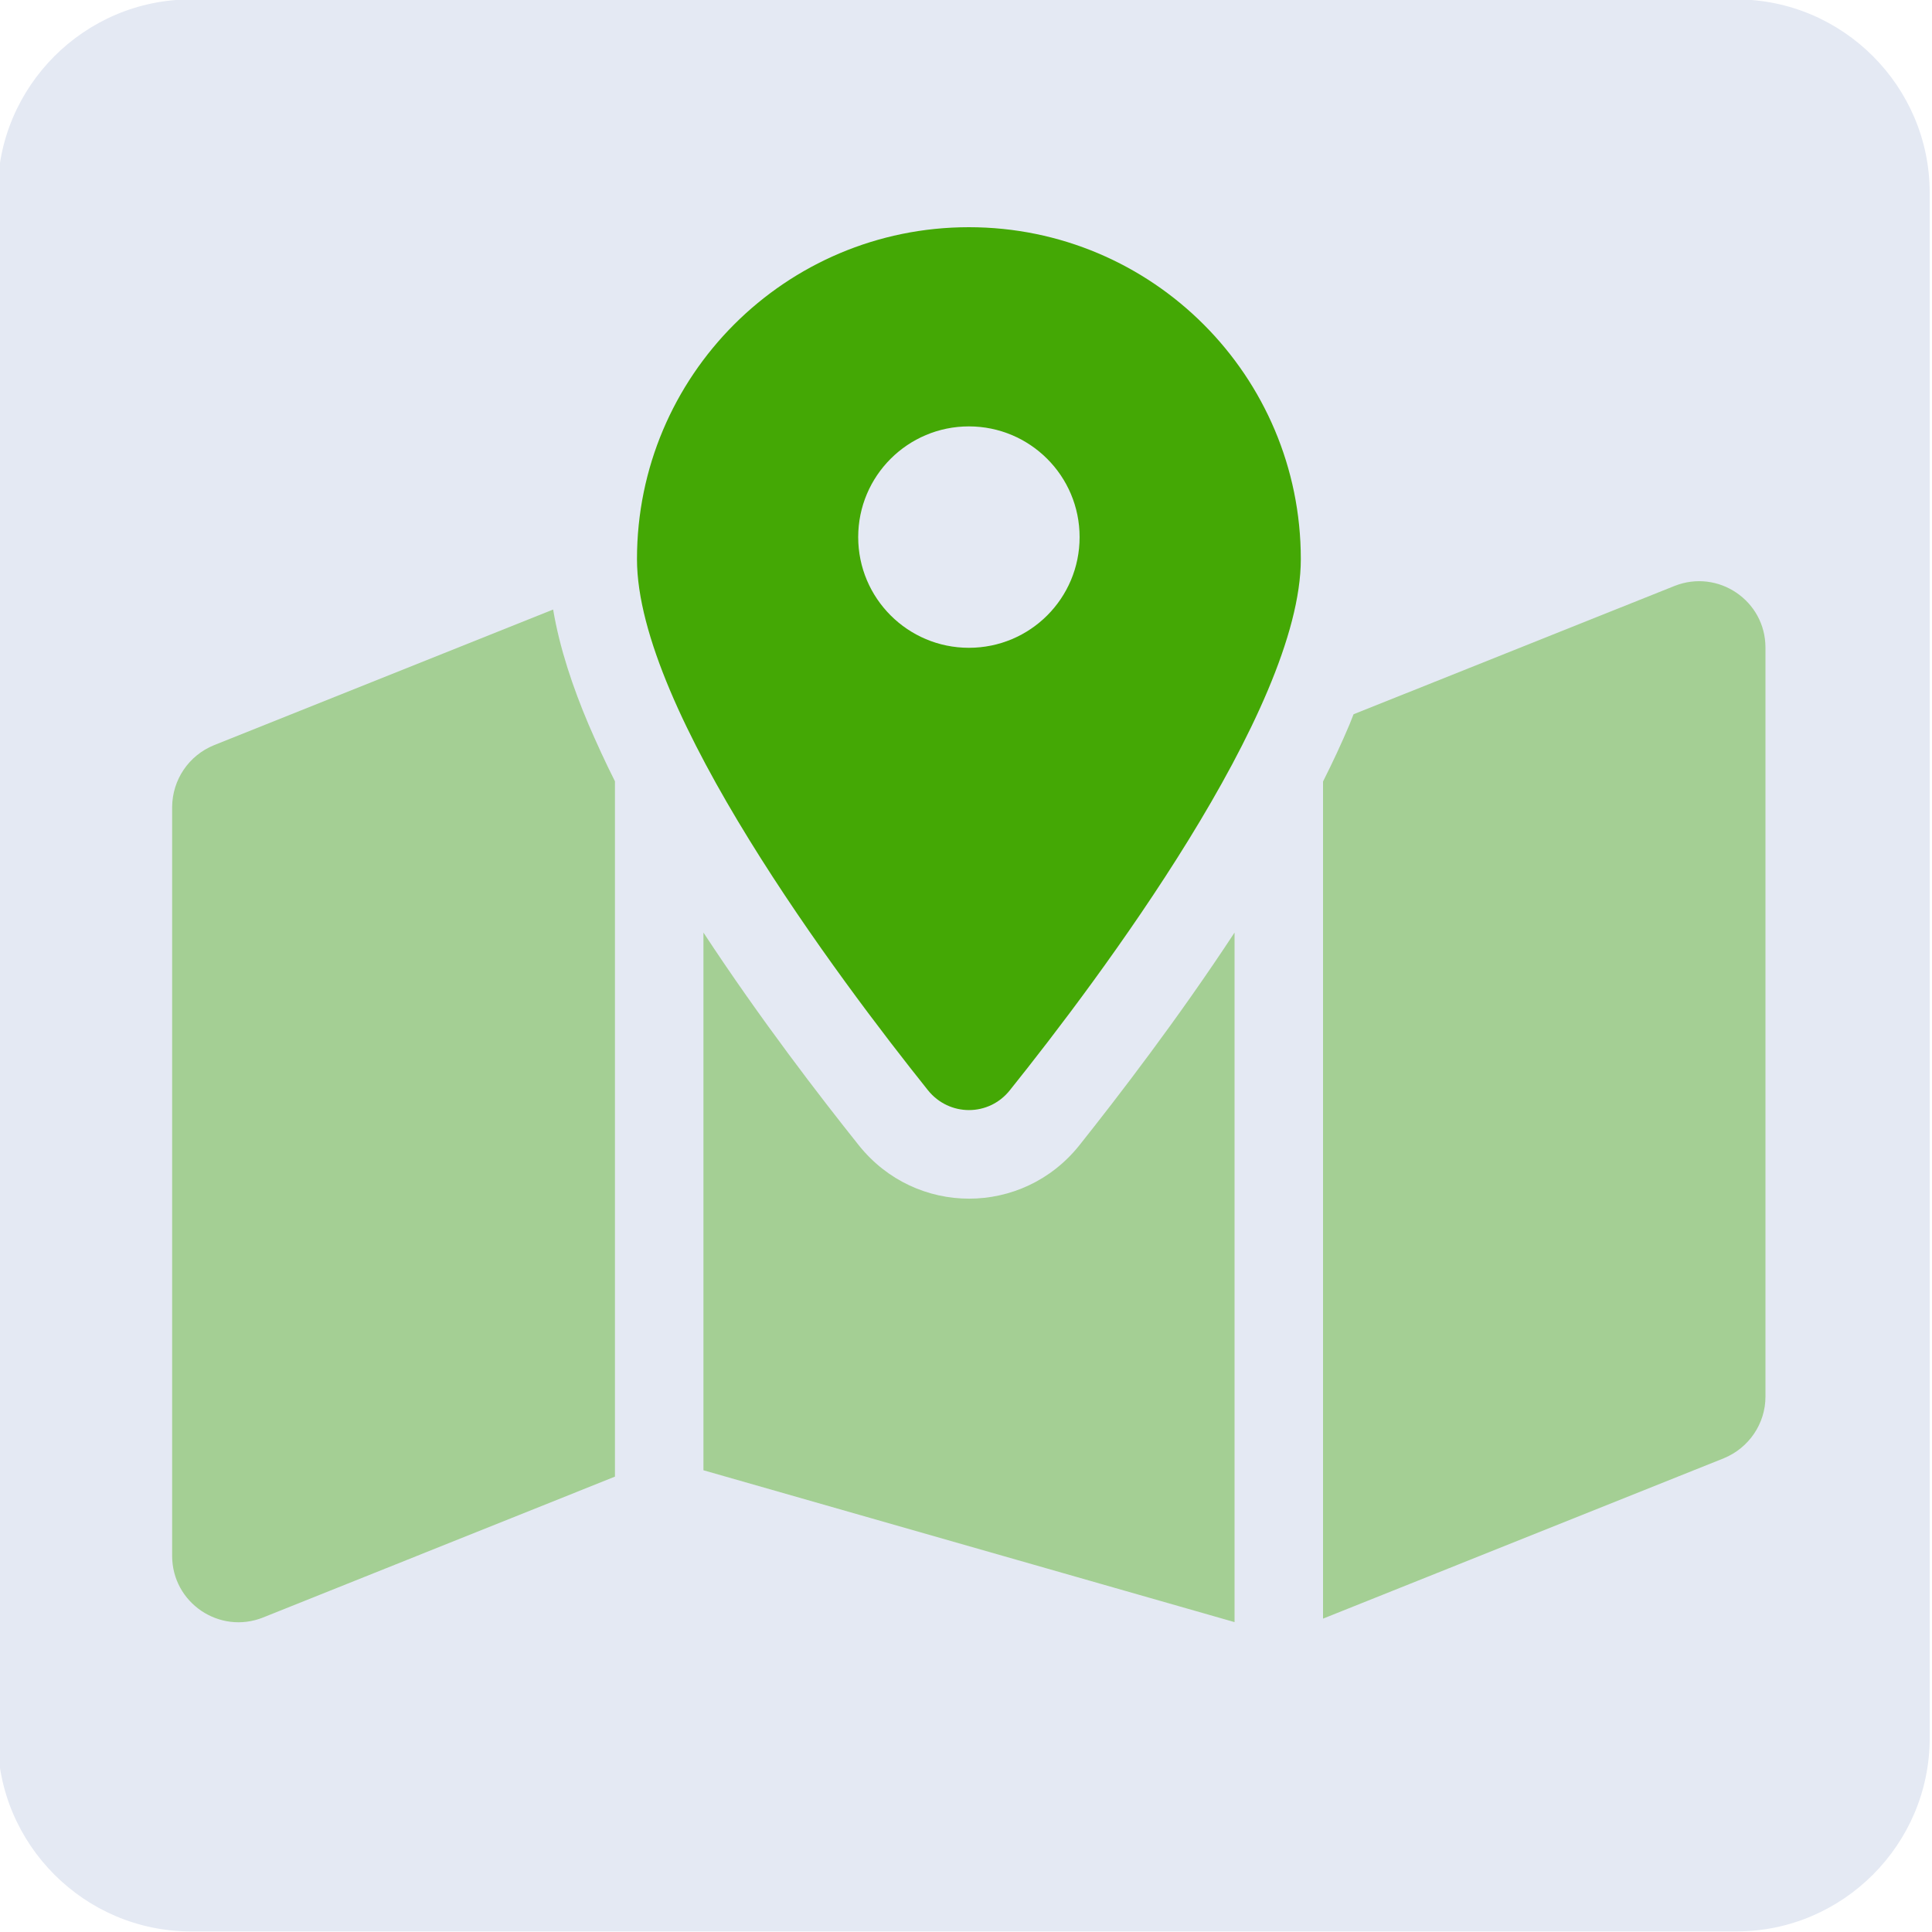 <?xml version="1.0" encoding="utf-8"?>
<!-- Generator: Adobe Illustrator 27.4.1, SVG Export Plug-In . SVG Version: 6.00 Build 0)  -->
<svg version="1.1" xmlns="http://www.w3.org/2000/svg" xmlns:xlink="http://www.w3.org/1999/xlink" x="0px" y="0px"
	 viewBox="0 0 100 100" style="enable-background:new 0 0 100 100;" xml:space="preserve">
<style type="text/css">
	.st0{fill:#E4E9F3;}
	.st1{fill:#44A805;}
	.st2{opacity:0.4;fill:#44A805;}
	.st3{display:none;}
	.st4{display:inline;fill:#44A805;}
	.st5{display:inline;opacity:0.4;fill:#44A805;}
	.st6{fill:#002D5C;}
</style>
<g id="base-bg">
	<path class="st0" d="M89.88,99.97h-80c-5.5,0-10-4.5-10-10v-80c0-5.5,4.5-10,10-10h80c5.5,0,10,4.5,10,10v80
		C99.88,95.47,95.38,99.97,89.88,99.97z"/>
</g>
<g id="icons">
	<g id="nationwide">
		<path class="st1" d="M52.27,56.43c4.6-5.74,15.06-19.67,15.06-27.49c0-9.49-7.69-17.18-17.18-17.18s-17.18,7.69-17.18,17.18
			c0,7.82,10.47,21.75,15.06,27.49C49.13,57.8,51.18,57.8,52.27,56.43L52.27,56.43z M50.15,22.07c3.16,0,5.73,2.56,5.73,5.73
			s-2.56,5.73-5.73,5.73c-3.16,0-5.73-2.56-5.73-5.73S46.99,22.07,50.15,22.07z"/>
		<path class="st2" d="M68.48,83.78V40.45c0.5-0.99,0.96-1.98,1.37-2.95c0.07-0.17,0.14-0.36,0.21-0.53l16.61-6.64
			c2.26-0.9,4.71,0.76,4.71,3.19v38.77c0,1.4-0.86,2.66-2.16,3.19L68.48,83.78z M11.08,38.57l17.55-7.02
			c0.34,2.02,1.03,4.05,1.83,5.94c0.42,0.97,0.87,1.96,1.37,2.95v35.99l-18.21,7.29c-2.26,0.9-4.71-0.76-4.71-3.19V41.77
			C8.92,40.36,9.77,39.1,11.08,38.57z M63.9,48.27v35.69L36.41,76.1V48.27c2.94,4.48,6.06,8.53,8.05,11.02
			c2.94,3.67,8.46,3.67,11.4,0C57.84,56.8,60.96,52.75,63.9,48.27z"/>
	</g>
	<g id="pricing" class="st3">
		<path class="st4" d="M49.71,25.35c1.88,0,3.39,1.51,3.39,3.39v2.23c1.82,0.23,3.64,0.79,5.42,1.28c1.81,0.49,2.87,2.37,2.37,4.16
			s-2.37,2.87-4.16,2.36c-1.34-0.37-2.68-0.78-4.05-1.03c-2.06-0.4-4.46-0.21-6.41,0.62c-1.74,0.75-3.15,2.57-1.19,3.83
			c1.86,1.19,4.19,1.68,6.3,2.27c2.44,0.69,5.58,1.58,7.92,3.19c3.05,2.09,4.47,5.48,3.8,9.12c-0.65,3.51-3.09,5.82-6.03,7
			c-1.23,0.49-2.55,0.8-3.95,0.97v2.39c0,1.88-1.51,3.39-3.39,3.39c-1.88,0-3.39-1.51-3.39-3.39v-2.72c-2.27-0.51-4.5-1.24-6.7-1.96
			c-1.78-0.59-2.74-2.5-2.16-4.28c0.58-1.78,2.5-2.74,4.28-2.16c2.15,0.71,4.36,1.55,6.59,1.89c2.67,0.4,4.8,0.16,6.2-0.41
			c1.89-0.76,2.77-2.99,0.93-4.25c-1.89-1.28-4.31-1.79-6.48-2.41c-2.37-0.66-5.32-1.51-7.55-2.94c-3.06-1.95-4.62-5.22-3.95-8.84
			c0.64-3.43,3.29-5.7,6.11-6.92c0.86-0.37,1.78-0.66,2.75-0.89v-2.51c0-1.88,1.51-3.39,3.39-3.39H49.71z"/>
		<path class="st5" d="M49.71,84.07c19.96,0,36.14-16.18,36.14-36.14S69.66,11.8,49.71,11.8S13.57,27.98,13.57,47.93
			S29.75,84.07,49.71,84.07z M53.1,28.74v2.23c1.52,0.18,3.05,0.62,4.55,1.04c0.3,0.08,0.58,0.17,0.88,0.24
			c1.81,0.49,2.87,2.37,2.37,4.16s-2.37,2.87-4.16,2.36c-0.24-0.07-0.48-0.14-0.73-0.2c-1.1-0.31-2.2-0.62-3.32-0.83
			c-2.06-0.4-4.46-0.21-6.41,0.62c-1.74,0.75-3.15,2.57-1.19,3.83c1.54,0.99,3.42,1.5,5.19,1.98c0.37,0.1,0.73,0.2,1.1,0.3
			c2.44,0.69,5.58,1.58,7.92,3.19c3.05,2.09,4.47,5.48,3.8,9.12c-0.65,3.51-3.09,5.82-6.03,7c-1.23,0.49-2.55,0.8-3.95,0.97v2.39
			c0,1.88-1.51,3.39-3.39,3.39c-1.88,0-3.39-1.51-3.39-3.39v-2.72c-2.27-0.51-4.5-1.24-6.7-1.96c-1.78-0.59-2.74-2.5-2.16-4.28
			c0.58-1.78,2.5-2.74,4.28-2.16c0.4,0.13,0.79,0.27,1.19,0.4c1.78,0.61,3.59,1.21,5.41,1.5c2.67,0.4,4.8,0.16,6.2-0.41
			c1.89-0.76,2.77-2.99,0.93-4.25c-1.58-1.09-3.54-1.61-5.42-2.12c-0.35-0.1-0.71-0.2-1.06-0.3c-2.37-0.66-5.32-1.51-7.55-2.94
			c-3.06-1.95-4.62-5.22-3.95-8.84c0.64-3.43,3.29-5.7,6.11-6.92c0.86-0.37,1.78-0.66,2.75-0.89v-2.51c0-1.88,1.51-3.39,3.39-3.39
			s3.39,1.51,3.39,3.39H53.1z"/>
	</g>
	<g id="recurring" class="st3">
		<path class="st4" d="M26.23,39.24c1.24-3.51,3.25-6.8,6.08-9.62c10.05-10.05,26.34-10.05,36.39,0l2.75,2.77h-8.09
			c-2.85,0-5.15,2.3-5.15,5.15s2.3,5.15,5.15,5.15h20.5l0,0h0.06c2.85,0,5.15-2.3,5.15-5.15V16.95c0-2.85-2.3-5.15-5.15-5.15
			c-2.85,0-5.15,2.3-5.15,5.15v8.23l-2.81-2.83c-14.07-14.07-36.87-14.07-50.94,0c-3.92,3.92-6.75,8.54-8.49,13.48
			c-0.95,2.69,0.47,5.61,3.14,6.56s5.61-0.47,6.56-3.14V39.24z"/>
		<path class="st5" d="M22.19,70.48v8.22c0,2.85-2.3,5.15-5.15,5.15s-5.15-2.3-5.15-5.15V58.11c0-2.85,2.3-5.15,5.15-5.15h20.58
			c2.85,0,5.15,2.3,5.15,5.15s-2.3,5.15-5.15,5.15h-8.1l2.77,2.75c10.05,10.05,26.34,10.05,36.39,0c2.81-2.81,4.84-6.11,6.08-9.62
			c0.95-2.69,3.89-4.08,6.56-3.14c2.67,0.95,4.08,3.89,3.14,6.56c-1.74,4.92-4.57,9.54-8.51,13.48c-14.07,14.07-36.87,14.07-50.93,0
			L22.19,70.48z"/>
	</g>
	<g id="mobile-app" class="st3">
		<path class="st4" d="M24.86,20.83c0-4.98,4.05-9.03,9.03-9.03h31.62c4.98,0,9.03,4.05,9.03,9.03V66H24.86V20.83z"/>
		<path class="st5" d="M74.55,66H24.86v9.03c0,4.98,4.05,9.03,9.03,9.03h31.62c4.98,0,9.03-4.05,9.03-9.03V66z M49.71,70.52
			c2.49,0,4.52,2.02,4.52,4.52s-2.02,4.52-4.52,4.52s-4.52-2.02-4.52-4.52S47.21,70.52,49.71,70.52z"/>
	</g>
</g>
<g id="Layer_2">
	<g>
		<g id="circle_00000096049796267006729150000000110505845460316351_">
			<g>
				<circle class="st6" cx="-168.44" cy="43.5" r="96.74"/>
			</g>
		</g>
		<polygon class="st1" points="-120.39,-24.93 -177.37,111.93 -216.49,20.79 -191.07,20.79 -177.37,51.2 -147.65,-24.93 		"/>
	</g>
</g>
</svg>
